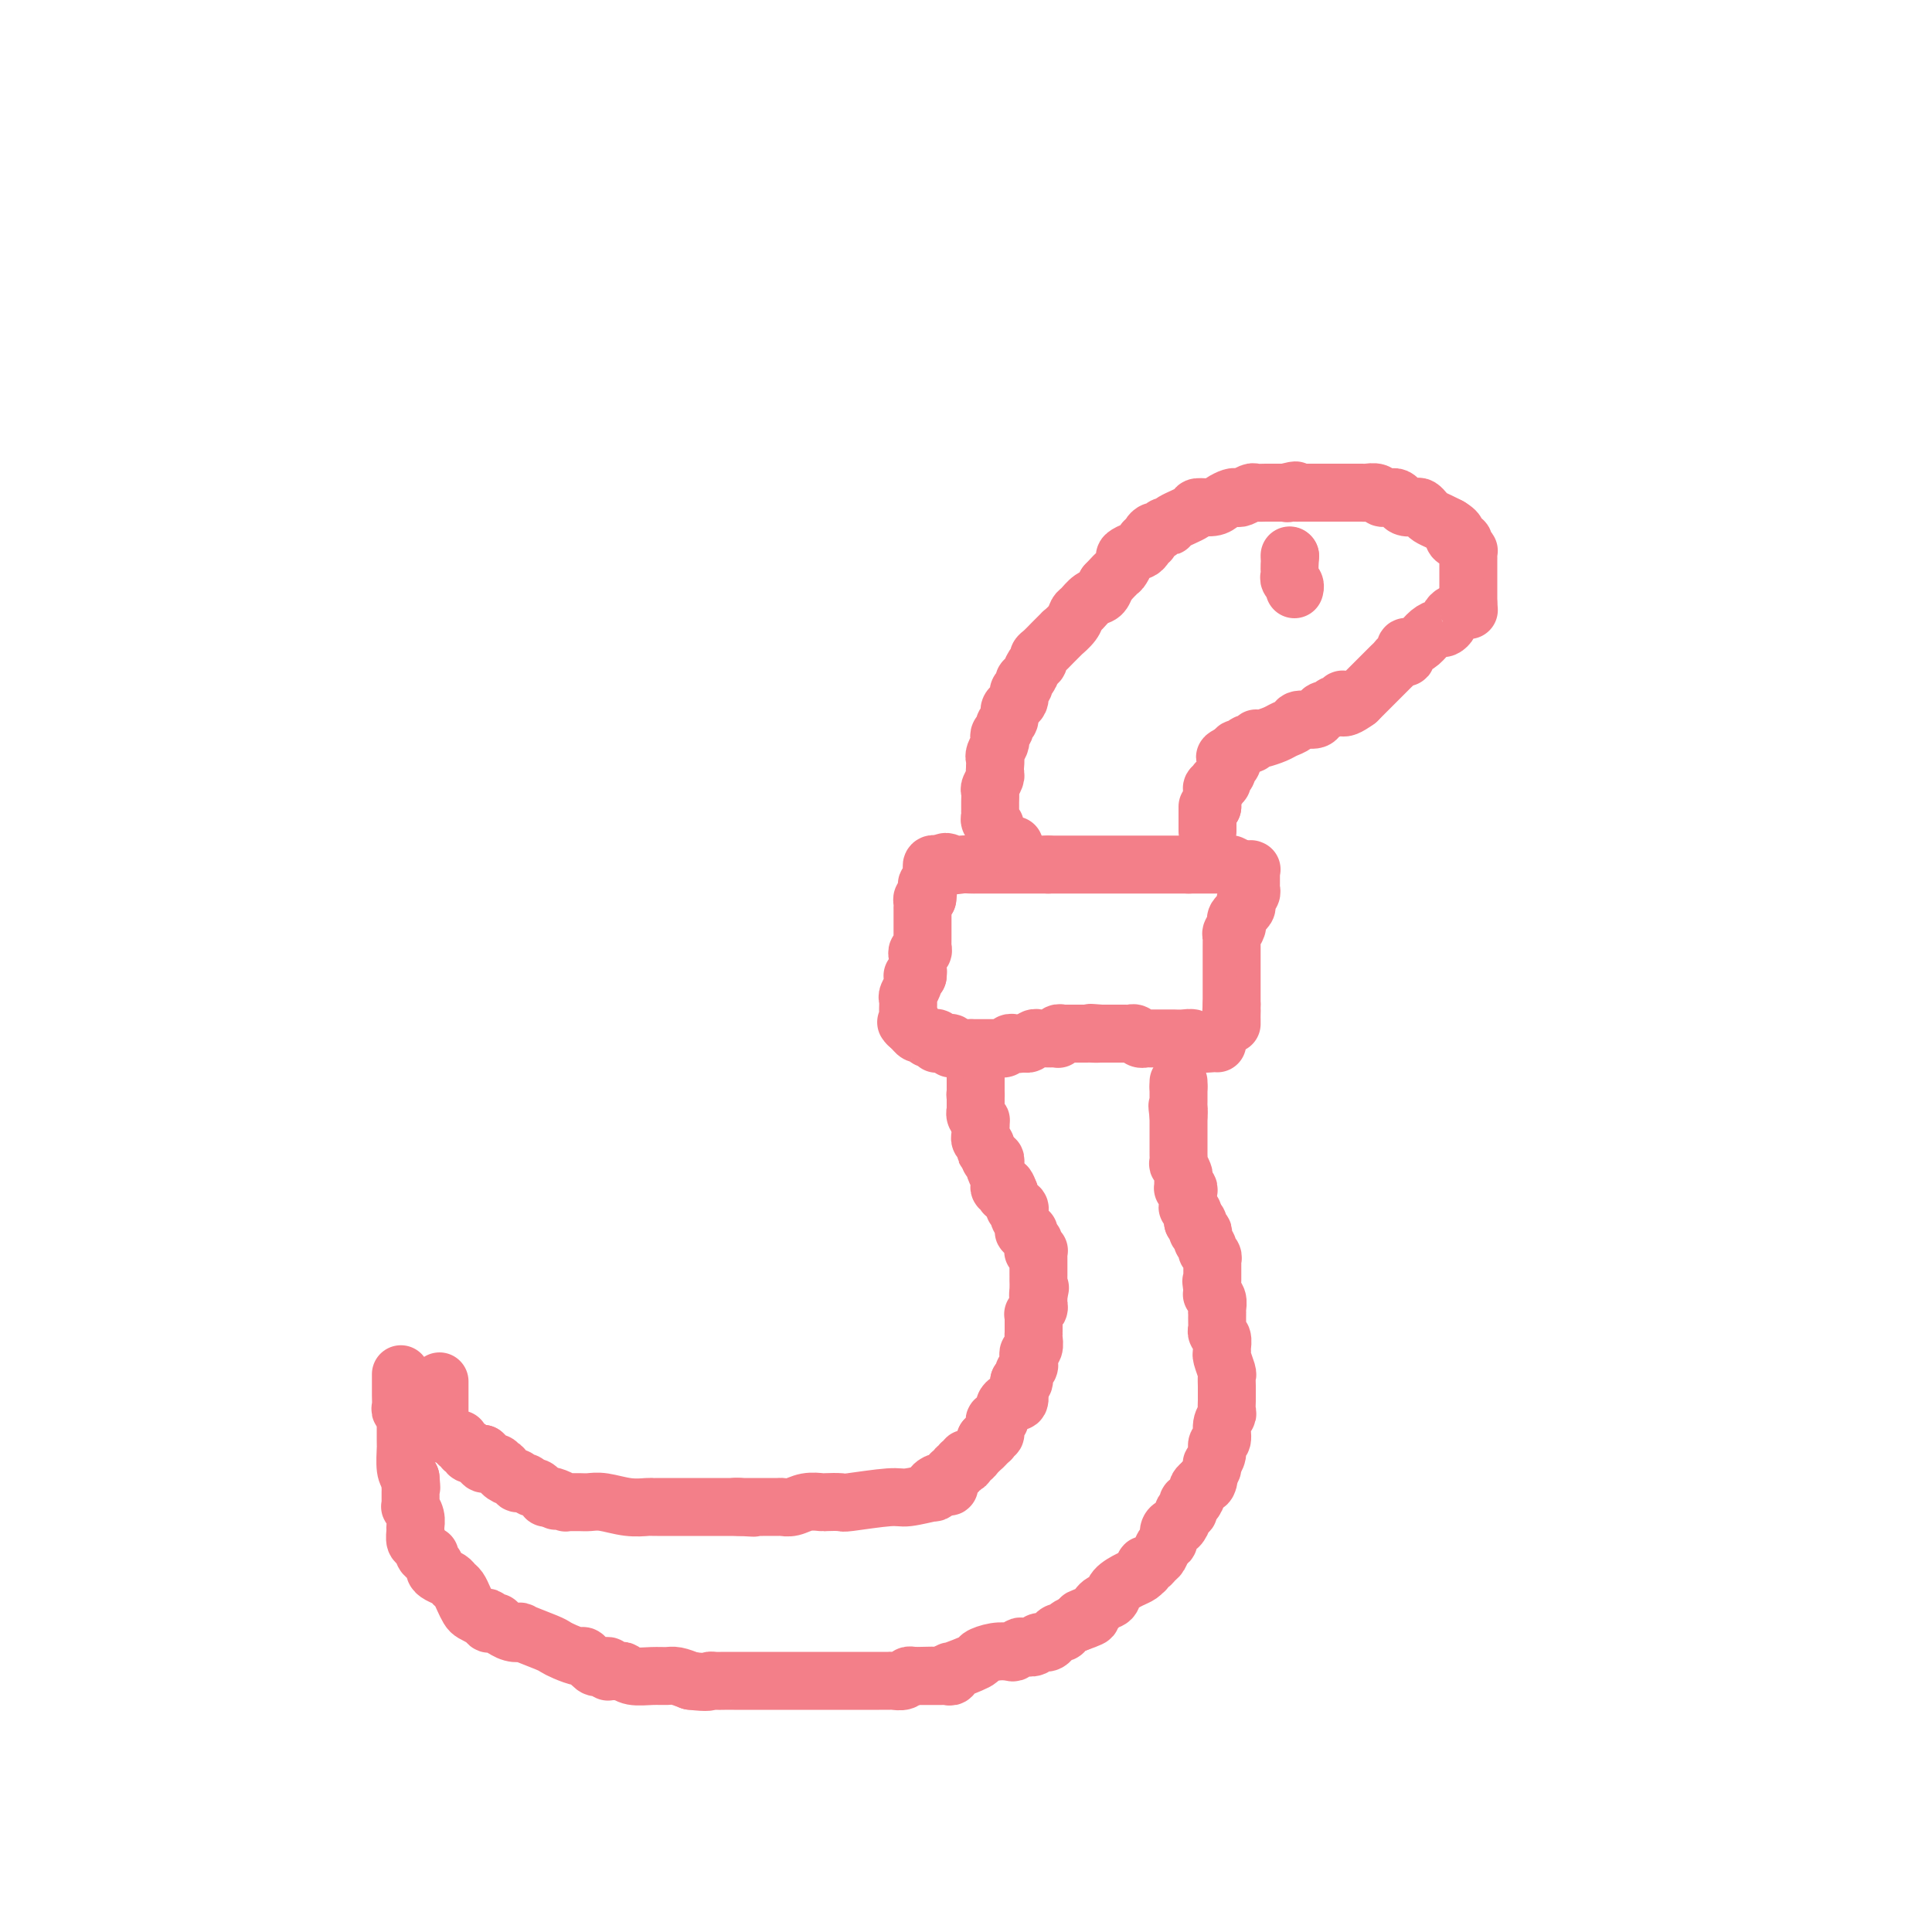 <svg viewBox='0 0 400 400' version='1.1' xmlns='http://www.w3.org/2000/svg' xmlns:xlink='http://www.w3.org/1999/xlink'><g fill='none' stroke='#F37F89' stroke-width='12' stroke-linecap='round' stroke-linejoin='round'><path d='M91,286c0.000,0.447 0.000,0.893 0,1c0.000,0.107 0.000,-0.126 0,0c0.000,0.126 0.000,0.611 0,1c0.000,0.389 0.000,0.681 0,1c0.000,0.319 -0.000,0.663 0,1c0.000,0.337 0.000,0.665 0,1c0.000,0.335 0.000,0.677 0,1c0.000,0.323 0.000,0.625 0,1c0.000,0.375 0.000,0.821 0,1c0.000,0.179 0.000,0.089 0,0'/><path d='M91,294c0.001,1.174 0.004,0.108 0,0c-0.004,-0.108 -0.016,0.742 0,1c0.016,0.258 0.059,-0.076 0,0c-0.059,0.076 -0.218,0.560 0,1c0.218,0.440 0.815,0.835 1,1c0.185,0.165 -0.043,0.101 0,0c0.043,-0.101 0.355,-0.238 1,0c0.645,0.238 1.622,0.852 2,1c0.378,0.148 0.158,-0.170 0,0c-0.158,0.170 -0.252,0.829 0,1c0.252,0.171 0.851,-0.147 1,0c0.149,0.147 -0.153,0.757 0,1c0.153,0.243 0.762,0.118 1,0c0.238,-0.118 0.105,-0.228 0,0c-0.105,0.228 -0.183,0.793 0,1c0.183,0.207 0.626,0.056 1,0c0.374,-0.056 0.678,-0.016 1,0c0.322,0.016 0.661,0.008 1,0'/><path d='M100,301c1.408,1.249 0.429,0.870 0,1c-0.429,0.130 -0.308,0.767 0,1c0.308,0.233 0.805,0.061 1,0c0.195,-0.061 0.090,-0.013 0,0c-0.090,0.013 -0.164,-0.010 0,0c0.164,0.010 0.566,0.055 1,0c0.434,-0.055 0.899,-0.208 1,0c0.101,0.208 -0.163,0.778 0,1c0.163,0.222 0.751,0.097 1,0c0.249,-0.097 0.157,-0.166 0,0c-0.157,0.166 -0.379,0.567 0,1c0.379,0.433 1.358,0.900 2,1c0.642,0.100 0.946,-0.165 1,0c0.054,0.165 -0.140,0.761 0,1c0.140,0.239 0.616,0.121 1,0c0.384,-0.121 0.676,-0.244 1,0c0.324,0.244 0.679,0.854 1,1c0.321,0.146 0.607,-0.171 1,0c0.393,0.171 0.893,0.830 1,1c0.107,0.170 -0.177,-0.150 0,0c0.177,0.150 0.817,0.771 1,1c0.183,0.229 -0.091,0.065 0,0c0.091,-0.065 0.545,-0.033 1,0'/><path d='M114,310c2.138,1.409 0.484,0.430 0,0c-0.484,-0.430 0.202,-0.311 1,0c0.798,0.311 1.708,0.816 2,1c0.292,0.184 -0.034,0.048 0,0c0.034,-0.048 0.427,-0.009 1,0c0.573,0.009 1.327,-0.012 2,0c0.673,0.012 1.265,0.056 2,0c0.735,-0.056 1.611,-0.211 3,0c1.389,0.211 3.290,0.789 5,1c1.710,0.211 3.231,0.057 4,0c0.769,-0.057 0.788,-0.015 1,0c0.212,0.015 0.616,0.004 1,0c0.384,-0.004 0.747,-0.001 1,0c0.253,0.001 0.398,0.000 1,0c0.602,-0.000 1.663,-0.000 2,0c0.337,0.000 -0.049,0.000 0,0c0.049,-0.000 0.534,-0.000 1,0c0.466,0.000 0.913,0.000 1,0c0.087,-0.000 -0.185,-0.000 0,0c0.185,0.000 0.827,0.000 1,0c0.173,-0.000 -0.122,-0.000 0,0c0.122,0.000 0.663,0.000 1,0c0.337,-0.000 0.471,-0.000 1,0c0.529,0.000 1.455,0.000 2,0c0.545,-0.000 0.710,-0.000 1,0c0.290,0.000 0.707,0.000 1,0c0.293,-0.000 0.464,-0.000 1,0c0.536,0.000 1.439,0.000 2,0c0.561,-0.000 0.781,-0.000 1,0'/><path d='M153,312c6.001,0.309 1.504,0.083 0,0c-1.504,-0.083 -0.014,-0.022 1,0c1.014,0.022 1.552,0.006 2,0c0.448,-0.006 0.805,-0.001 1,0c0.195,0.001 0.229,-0.004 1,0c0.771,0.004 2.281,0.015 3,0c0.719,-0.015 0.649,-0.057 1,0c0.351,0.057 1.125,0.211 2,0c0.875,-0.211 1.853,-0.787 3,-1c1.147,-0.213 2.464,-0.061 3,0c0.536,0.061 0.290,0.032 1,0c0.710,-0.032 2.377,-0.065 3,0c0.623,0.065 0.202,0.229 2,0c1.798,-0.229 5.816,-0.850 8,-1c2.184,-0.150 2.533,0.170 4,0c1.467,-0.170 4.053,-0.830 5,-1c0.947,-0.170 0.254,0.150 0,0c-0.254,-0.150 -0.068,-0.771 0,-1c0.068,-0.229 0.020,-0.065 0,0c-0.020,0.065 -0.010,0.033 0,0'/><path d='M193,308c6.428,-0.559 2.496,0.042 1,0c-1.496,-0.042 -0.558,-0.728 0,-1c0.558,-0.272 0.737,-0.129 1,0c0.263,0.129 0.610,0.246 1,0c0.390,-0.246 0.821,-0.855 1,-1c0.179,-0.145 0.104,0.172 0,0c-0.104,-0.172 -0.239,-0.834 0,-1c0.239,-0.166 0.852,0.166 1,0c0.148,-0.166 -0.171,-0.828 0,-1c0.171,-0.172 0.830,0.146 1,0c0.170,-0.146 -0.148,-0.756 0,-1c0.148,-0.244 0.762,-0.122 1,0c0.238,0.122 0.102,0.244 0,0c-0.102,-0.244 -0.168,-0.853 0,-1c0.168,-0.147 0.571,0.168 1,0c0.429,-0.168 0.886,-0.818 1,-1c0.114,-0.182 -0.114,0.106 0,0c0.114,-0.106 0.569,-0.605 1,-1c0.431,-0.395 0.837,-0.684 1,-1c0.163,-0.316 0.081,-0.658 0,-1'/><path d='M204,298c1.929,-1.542 1.253,-0.398 1,0c-0.253,0.398 -0.082,0.051 0,0c0.082,-0.051 0.075,0.194 0,0c-0.075,-0.194 -0.217,-0.826 0,-1c0.217,-0.174 0.794,0.112 1,0c0.206,-0.112 0.040,-0.621 0,-1c-0.040,-0.379 0.046,-0.626 0,-1c-0.046,-0.374 -0.223,-0.873 0,-1c0.223,-0.127 0.847,0.120 1,0c0.153,-0.120 -0.166,-0.607 0,-1c0.166,-0.393 0.815,-0.694 1,-1c0.185,-0.306 -0.095,-0.618 0,-1c0.095,-0.382 0.565,-0.832 1,-1c0.435,-0.168 0.834,-0.052 1,0c0.166,0.052 0.097,0.039 0,0c-0.097,-0.039 -0.222,-0.105 0,0c0.222,0.105 0.792,0.382 1,0c0.208,-0.382 0.056,-1.422 0,-2c-0.056,-0.578 -0.015,-0.694 0,-1c0.015,-0.306 0.004,-0.802 0,-1c-0.004,-0.198 -0.002,-0.099 0,0'/><path d='M211,286c1.311,-1.792 1.087,-0.273 1,0c-0.087,0.273 -0.037,-0.701 0,-1c0.037,-0.299 0.062,0.078 0,0c-0.062,-0.078 -0.213,-0.612 0,-1c0.213,-0.388 0.788,-0.629 1,-1c0.212,-0.371 0.061,-0.872 0,-1c-0.061,-0.128 -0.030,0.117 0,0c0.030,-0.117 0.061,-0.596 0,-1c-0.061,-0.404 -0.212,-0.734 0,-1c0.212,-0.266 0.789,-0.468 1,-1c0.211,-0.532 0.057,-1.396 0,-2c-0.057,-0.604 -0.015,-0.950 0,-1c0.015,-0.050 0.004,0.194 0,0c-0.004,-0.194 -0.001,-0.826 0,-1c0.001,-0.174 0.001,0.111 0,0c-0.001,-0.111 -0.001,-0.617 0,-1c0.001,-0.383 0.004,-0.641 0,-1c-0.004,-0.359 -0.015,-0.817 0,-1c0.015,-0.183 0.057,-0.090 0,0c-0.057,0.090 -0.211,0.179 0,0c0.211,-0.179 0.789,-0.625 1,-1c0.211,-0.375 0.057,-0.678 0,-1c-0.057,-0.322 -0.016,-0.663 0,-1c0.016,-0.337 0.008,-0.668 0,-1'/><path d='M215,268c0.619,-2.752 0.166,-0.631 0,0c-0.166,0.631 -0.044,-0.227 0,-1c0.044,-0.773 0.012,-1.460 0,-2c-0.012,-0.540 -0.003,-0.932 0,-1c0.003,-0.068 0.001,0.189 0,0c-0.001,-0.189 -0.000,-0.824 0,-1c0.000,-0.176 -0.000,0.107 0,0c0.000,-0.107 0.001,-0.603 0,-1c-0.001,-0.397 -0.004,-0.695 0,-1c0.004,-0.305 0.015,-0.617 0,-1c-0.015,-0.383 -0.057,-0.838 0,-1c0.057,-0.162 0.212,-0.032 0,0c-0.212,0.032 -0.793,-0.033 -1,0c-0.207,0.033 -0.040,0.162 0,0c0.040,-0.162 -0.046,-0.617 0,-1c0.046,-0.383 0.223,-0.693 0,-1c-0.223,-0.307 -0.848,-0.611 -1,-1c-0.152,-0.389 0.169,-0.863 0,-1c-0.169,-0.137 -0.829,0.065 -1,0c-0.171,-0.065 0.146,-0.395 0,-1c-0.146,-0.605 -0.756,-1.486 -1,-2c-0.244,-0.514 -0.122,-0.662 0,-1c0.122,-0.338 0.243,-0.865 0,-1c-0.243,-0.135 -0.850,0.121 -1,0c-0.150,-0.121 0.156,-0.620 0,-1c-0.156,-0.380 -0.773,-0.641 -1,-1c-0.227,-0.359 -0.065,-0.817 0,-1c0.065,-0.183 0.032,-0.092 0,0'/><path d='M209,247c-1.150,-3.189 -1.026,-0.661 -1,0c0.026,0.661 -0.045,-0.544 0,-1c0.045,-0.456 0.208,-0.161 0,0c-0.208,0.161 -0.787,0.188 -1,0c-0.213,-0.188 -0.061,-0.593 0,-1c0.061,-0.407 0.030,-0.817 0,-1c-0.030,-0.183 -0.061,-0.140 0,0c0.061,0.140 0.212,0.378 0,0c-0.212,-0.378 -0.788,-1.373 -1,-2c-0.212,-0.627 -0.061,-0.885 0,-1c0.061,-0.115 0.030,-0.087 0,0c-0.030,0.087 -0.061,0.233 0,0c0.061,-0.233 0.212,-0.846 0,-1c-0.212,-0.154 -0.788,0.151 -1,0c-0.212,-0.151 -0.061,-0.757 0,-1c0.061,-0.243 0.030,-0.121 0,0'/><path d='M205,239c-0.845,-1.480 -0.957,-1.180 -1,-1c-0.043,0.180 -0.015,0.241 0,0c0.015,-0.241 0.018,-0.785 0,-1c-0.018,-0.215 -0.057,-0.100 0,0c0.057,0.100 0.212,0.185 0,0c-0.212,-0.185 -0.789,-0.642 -1,-1c-0.211,-0.358 -0.057,-0.618 0,-1c0.057,-0.382 0.015,-0.886 0,-1c-0.015,-0.114 -0.004,0.162 0,0c0.004,-0.162 0.001,-0.760 0,-1c-0.001,-0.240 -0.001,-0.120 0,0'/><path d='M203,233c-0.305,-0.864 -0.068,-0.025 0,0c0.068,0.025 -0.034,-0.763 0,-1c0.034,-0.237 0.205,0.076 0,0c-0.205,-0.076 -0.787,-0.541 -1,-1c-0.213,-0.459 -0.057,-0.911 0,-1c0.057,-0.089 0.015,0.186 0,0c-0.015,-0.186 -0.004,-0.834 0,-1c0.004,-0.166 0.001,0.149 0,0c-0.001,-0.149 -0.000,-0.762 0,-1c0.000,-0.238 0.000,-0.103 0,0c-0.000,0.103 -0.000,0.172 0,0c0.000,-0.172 0.000,-0.586 0,-1'/><path d='M202,227c-0.155,-0.864 -0.041,-0.025 0,0c0.041,0.025 0.011,-0.763 0,-1c-0.011,-0.237 -0.003,0.076 0,0c0.003,-0.076 0.001,-0.543 0,-1c-0.001,-0.457 -0.000,-0.906 0,-1c0.000,-0.094 0.000,0.167 0,0c-0.000,-0.167 -0.000,-0.762 0,-1c0.000,-0.238 0.000,-0.119 0,0'/><path d='M252,216c0.027,0.008 0.054,0.016 0,0c-0.054,-0.016 -0.189,-0.057 -1,0c-0.811,0.057 -2.297,0.211 -3,0c-0.703,-0.211 -0.622,-0.789 -1,-1c-0.378,-0.211 -1.214,-0.057 -2,0c-0.786,0.057 -1.520,0.015 -2,0c-0.480,-0.015 -0.706,-0.004 -1,0c-0.294,0.004 -0.657,0.001 -1,0c-0.343,-0.001 -0.665,-0.001 -1,0c-0.335,0.001 -0.681,0.001 -1,0c-0.319,-0.001 -0.610,-0.004 -1,0c-0.390,0.004 -0.878,0.015 -1,0c-0.122,-0.015 0.123,-0.057 0,0c-0.123,0.057 -0.614,0.211 -1,0c-0.386,-0.211 -0.667,-0.789 -1,-1c-0.333,-0.211 -0.719,-0.057 -1,0c-0.281,0.057 -0.457,0.015 -1,0c-0.543,-0.015 -1.452,-0.004 -2,0c-0.548,0.004 -0.734,0.001 -1,0c-0.266,-0.001 -0.610,-0.000 -1,0c-0.390,0.000 -0.826,0.000 -1,0c-0.174,-0.000 -0.087,-0.000 0,0'/><path d='M228,214c-3.890,-0.309 -1.616,-0.083 -1,0c0.616,0.083 -0.426,0.022 -1,0c-0.574,-0.022 -0.679,-0.006 -1,0c-0.321,0.006 -0.859,0.002 -1,0c-0.141,-0.002 0.116,-0.000 0,0c-0.116,0.000 -0.606,0.000 -1,0c-0.394,-0.000 -0.693,0.000 -1,0c-0.307,-0.000 -0.622,-0.001 -1,0c-0.378,0.001 -0.820,0.004 -1,0c-0.180,-0.004 -0.100,-0.015 0,0c0.100,0.015 0.220,0.057 0,0c-0.220,-0.057 -0.779,-0.211 -1,0c-0.221,0.211 -0.106,0.789 0,1c0.106,0.211 0.201,0.057 0,0c-0.201,-0.057 -0.698,-0.016 -1,0c-0.302,0.016 -0.409,0.008 -1,0c-0.591,-0.008 -1.665,-0.016 -2,0c-0.335,0.016 0.068,0.057 0,0c-0.068,-0.057 -0.606,-0.211 -1,0c-0.394,0.211 -0.645,0.788 -1,1c-0.355,0.212 -0.816,0.061 -1,0c-0.184,-0.061 -0.092,-0.030 0,0'/><path d='M212,216c-2.415,0.309 -0.454,0.083 0,0c0.454,-0.083 -0.599,-0.023 -1,0c-0.401,0.023 -0.149,0.010 0,0c0.149,-0.010 0.195,-0.017 0,0c-0.195,0.017 -0.630,0.057 -1,0c-0.370,-0.057 -0.674,-0.211 -1,0c-0.326,0.211 -0.675,0.789 -1,1c-0.325,0.211 -0.626,0.057 -1,0c-0.374,-0.057 -0.821,-0.015 -1,0c-0.179,0.015 -0.089,0.004 0,0c0.089,-0.004 0.178,-0.001 0,0c-0.178,0.001 -0.622,0.000 -1,0c-0.378,-0.000 -0.689,-0.000 -1,0c-0.311,0.000 -0.623,0.000 -1,0c-0.377,-0.000 -0.819,-0.000 -1,0c-0.181,0.000 -0.100,0.000 0,0c0.100,-0.000 0.219,-0.000 0,0c-0.219,0.000 -0.777,0.000 -1,0c-0.223,-0.000 -0.112,-0.000 0,0'/><path d='M201,217c-1.885,0.155 -1.097,0.041 -1,0c0.097,-0.041 -0.496,-0.010 -1,0c-0.504,0.010 -0.919,-0.001 -1,0c-0.081,0.001 0.171,0.014 0,0c-0.171,-0.014 -0.767,-0.056 -1,0c-0.233,0.056 -0.105,0.211 0,0c0.105,-0.211 0.186,-0.788 0,-1c-0.186,-0.212 -0.637,-0.061 -1,0c-0.363,0.061 -0.636,0.030 -1,0c-0.364,-0.030 -0.818,-0.060 -1,0c-0.182,0.060 -0.090,0.208 0,0c0.090,-0.208 0.179,-0.773 0,-1c-0.179,-0.227 -0.626,-0.117 -1,0c-0.374,0.117 -0.675,0.242 -1,0c-0.325,-0.242 -0.676,-0.852 -1,-1c-0.324,-0.148 -0.623,0.167 -1,0c-0.377,-0.167 -0.832,-0.814 -1,-1c-0.168,-0.186 -0.048,0.090 0,0c0.048,-0.090 0.024,-0.545 0,-1'/><path d='M189,212c-2.083,-0.769 -1.290,-0.191 -1,0c0.290,0.191 0.078,-0.005 0,0c-0.078,0.005 -0.021,0.210 0,0c0.021,-0.210 0.006,-0.834 0,-1c-0.006,-0.166 -0.003,0.125 0,0c0.003,-0.125 0.004,-0.667 0,-1c-0.004,-0.333 -0.015,-0.456 0,-1c0.015,-0.544 0.057,-1.509 0,-2c-0.057,-0.491 -0.211,-0.510 0,-1c0.211,-0.490 0.788,-1.452 1,-2c0.212,-0.548 0.060,-0.683 0,-1c-0.060,-0.317 -0.026,-0.817 0,-1c0.026,-0.183 0.046,-0.049 0,0c-0.046,0.049 -0.156,0.014 0,0c0.156,-0.014 0.578,-0.007 1,0'/><path d='M190,202c0.156,-1.664 0.046,-0.823 0,-1c-0.046,-0.177 -0.026,-1.371 0,-2c0.026,-0.629 0.060,-0.693 0,-1c-0.060,-0.307 -0.212,-0.855 0,-1c0.212,-0.145 0.789,0.115 1,0c0.211,-0.115 0.057,-0.605 0,-1c-0.057,-0.395 -0.015,-0.693 0,-1c0.015,-0.307 0.004,-0.621 0,-1c-0.004,-0.379 -0.001,-0.823 0,-1c0.001,-0.177 0.000,-0.089 0,0c-0.000,0.089 -0.000,0.178 0,0c0.000,-0.178 0.000,-0.622 0,-1c-0.000,-0.378 -0.000,-0.689 0,-1c0.000,-0.311 0.000,-0.623 0,-1c-0.000,-0.377 -0.000,-0.818 0,-1c0.000,-0.182 0.000,-0.104 0,0c-0.000,0.104 -0.001,0.234 0,0c0.001,-0.234 0.003,-0.834 0,-1c-0.003,-0.166 -0.011,0.100 0,0c0.011,-0.100 0.041,-0.565 0,-1c-0.041,-0.435 -0.155,-0.838 0,-1c0.155,-0.162 0.577,-0.081 1,0'/><path d='M192,186c0.309,-2.642 0.083,-1.248 0,-1c-0.083,0.248 -0.023,-0.650 0,-1c0.023,-0.350 0.010,-0.153 0,0c-0.010,0.153 -0.017,0.261 0,0c0.017,-0.261 0.057,-0.892 0,-1c-0.057,-0.108 -0.213,0.307 0,0c0.213,-0.307 0.793,-1.336 1,-2c0.207,-0.664 0.041,-0.962 0,-1c-0.041,-0.038 0.044,0.186 0,0c-0.044,-0.186 -0.218,-0.782 0,-1c0.218,-0.218 0.828,-0.059 1,0c0.172,0.059 -0.094,0.017 0,0c0.094,-0.017 0.547,-0.008 1,0'/><path d='M195,179c0.825,-1.083 1.388,-0.290 2,0c0.612,0.290 1.273,0.078 2,0c0.727,-0.078 1.518,-0.021 2,0c0.482,0.021 0.654,0.006 1,0c0.346,-0.006 0.867,-0.001 1,0c0.133,0.001 -0.123,0.000 0,0c0.123,-0.000 0.624,-0.000 1,0c0.376,0.000 0.625,0.000 1,0c0.375,-0.000 0.875,-0.000 1,0c0.125,0.000 -0.125,0.000 0,0c0.125,-0.000 0.625,-0.000 1,0c0.375,0.000 0.626,0.000 1,0c0.374,-0.000 0.870,-0.000 1,0c0.130,0.000 -0.105,0.000 0,0c0.105,-0.000 0.549,-0.000 1,0c0.451,0.000 0.909,0.000 1,0c0.091,-0.000 -0.183,-0.000 0,0c0.183,0.000 0.824,0.000 1,0c0.176,-0.000 -0.112,-0.000 0,0c0.112,0.000 0.624,0.000 1,0c0.376,-0.000 0.616,-0.000 1,0c0.384,0.000 0.911,0.000 1,0c0.089,-0.000 -0.260,-0.000 0,0c0.260,0.000 1.130,0.000 2,0'/><path d='M217,179c3.586,0.000 1.552,0.000 1,0c-0.552,0.000 0.377,-0.000 1,0c0.623,0.000 0.940,0.000 1,0c0.060,0.000 -0.138,0.000 0,0c0.138,0.000 0.611,0.000 1,0c0.389,0.000 0.695,0.000 1,0c0.305,0.000 0.610,0.000 1,0c0.390,0.000 0.865,0.000 1,0c0.135,0.000 -0.069,0.000 0,0c0.069,0.000 0.411,0.000 1,0c0.589,0.000 1.425,0.000 2,0c0.575,0.000 0.889,0.000 1,0c0.111,0.000 0.019,0.000 0,0c-0.019,0.000 0.036,-0.000 1,0c0.964,0.000 2.836,-0.000 4,0c1.164,0.000 1.621,-0.000 2,0c0.379,0.000 0.679,-0.000 1,0c0.321,0.000 0.664,-0.000 1,0c0.336,0.000 0.667,-0.000 1,0c0.333,0.000 0.669,-0.000 1,0c0.331,0.000 0.656,-0.000 1,0c0.344,0.000 0.705,-0.000 1,0c0.295,0.000 0.522,-0.000 1,0c0.478,0.000 1.206,-0.000 2,0c0.794,0.000 1.656,-0.000 2,0c0.344,0.000 0.172,0.000 0,0'/><path d='M246,179c4.769,0.000 2.192,0.000 2,0c-0.192,-0.000 2.000,-0.000 3,0c1.000,0.000 0.807,0.000 1,0c0.193,-0.000 0.773,-0.000 1,0c0.227,0.000 0.100,0.000 0,0c-0.100,-0.000 -0.172,-0.001 0,0c0.172,0.001 0.587,0.003 1,0c0.413,-0.003 0.822,-0.011 1,0c0.178,0.011 0.125,0.041 0,0c-0.125,-0.041 -0.321,-0.155 0,0c0.321,0.155 1.161,0.577 2,1'/><path d='M257,180c1.868,0.155 1.036,0.044 1,0c-0.036,-0.044 0.722,-0.019 1,0c0.278,0.019 0.074,0.032 0,0c-0.074,-0.032 -0.019,-0.111 0,0c0.019,0.111 0.001,0.411 0,1c-0.001,0.589 0.013,1.467 0,2c-0.013,0.533 -0.055,0.720 0,1c0.055,0.280 0.207,0.653 0,1c-0.207,0.347 -0.772,0.666 -1,1c-0.228,0.334 -0.117,0.681 0,1c0.117,0.319 0.241,0.610 0,1c-0.241,0.390 -0.848,0.878 -1,1c-0.152,0.122 0.151,-0.121 0,0c-0.151,0.121 -0.758,0.606 -1,1c-0.242,0.394 -0.121,0.697 0,1'/><path d='M256,191c-0.171,1.941 -0.098,1.294 0,1c0.098,-0.294 0.223,-0.234 0,0c-0.223,0.234 -0.792,0.641 -1,1c-0.208,0.359 -0.056,0.671 0,1c0.056,0.329 0.015,0.676 0,1c-0.015,0.324 -0.004,0.626 0,1c0.004,0.374 0.001,0.821 0,1c-0.001,0.179 -0.000,0.089 0,0c0.000,-0.089 0.000,-0.179 0,0c-0.000,0.179 -0.000,0.626 0,1c0.000,0.374 0.000,0.674 0,1c-0.000,0.326 -0.000,0.679 0,1c0.000,0.321 0.000,0.611 0,1c-0.000,0.389 -0.000,0.878 0,1c0.000,0.122 0.000,-0.121 0,0c-0.000,0.121 -0.000,0.607 0,1c0.000,0.393 0.000,0.693 0,1c-0.000,0.307 -0.000,0.621 0,1c0.000,0.379 0.000,0.823 0,1c-0.000,0.177 -0.000,0.089 0,0c0.000,-0.089 0.000,-0.178 0,0c-0.000,0.178 -0.000,0.622 0,1c0.000,0.378 0.000,0.689 0,1'/><path d='M255,208c-0.155,2.813 -0.041,1.346 0,1c0.041,-0.346 0.011,0.429 0,1c-0.011,0.571 -0.003,0.936 0,1c0.003,0.064 0.001,-0.175 0,0c-0.001,0.175 -0.000,0.764 0,1c0.000,0.236 0.000,0.118 0,0'/><path d='M210,175c-0.447,-0.027 -0.894,-0.053 -1,0c-0.106,0.053 0.130,0.187 0,0c-0.130,-0.187 -0.627,-0.694 -1,-1c-0.373,-0.306 -0.622,-0.410 -1,-1c-0.378,-0.590 -0.886,-1.665 -1,-2c-0.114,-0.335 0.166,0.069 0,0c-0.166,-0.069 -0.776,-0.610 -1,-1c-0.224,-0.390 -0.060,-0.628 0,-1c0.060,-0.372 0.016,-0.877 0,-1c-0.016,-0.123 -0.005,0.137 0,0c0.005,-0.137 0.005,-0.670 0,-1c-0.005,-0.330 -0.015,-0.455 0,-1c0.015,-0.545 0.057,-1.508 0,-2c-0.057,-0.492 -0.211,-0.513 0,-1c0.211,-0.487 0.788,-1.439 1,-2c0.212,-0.561 0.061,-0.732 0,-1c-0.061,-0.268 -0.030,-0.634 0,-1'/><path d='M206,159c0.171,-2.123 0.097,-1.931 0,-2c-0.097,-0.069 -0.218,-0.400 0,-1c0.218,-0.600 0.775,-1.471 1,-2c0.225,-0.529 0.117,-0.718 0,-1c-0.117,-0.282 -0.242,-0.657 0,-1c0.242,-0.343 0.852,-0.655 1,-1c0.148,-0.345 -0.167,-0.722 0,-1c0.167,-0.278 0.816,-0.456 1,-1c0.184,-0.544 -0.095,-1.455 0,-2c0.095,-0.545 0.565,-0.723 1,-1c0.435,-0.277 0.834,-0.652 1,-1c0.166,-0.348 0.100,-0.670 0,-1c-0.100,-0.330 -0.234,-0.670 0,-1c0.234,-0.330 0.837,-0.652 1,-1c0.163,-0.348 -0.115,-0.723 0,-1c0.115,-0.277 0.622,-0.455 1,-1c0.378,-0.545 0.629,-1.458 1,-2c0.371,-0.542 0.864,-0.713 1,-1c0.136,-0.287 -0.085,-0.688 0,-1c0.085,-0.312 0.474,-0.534 1,-1c0.526,-0.466 1.188,-1.176 2,-2c0.812,-0.824 1.775,-1.764 2,-2c0.225,-0.236 -0.288,0.231 0,0c0.288,-0.231 1.376,-1.160 2,-2c0.624,-0.840 0.783,-1.590 1,-2c0.217,-0.410 0.491,-0.481 1,-1c0.509,-0.519 1.252,-1.486 2,-2c0.748,-0.514 1.499,-0.575 2,-1c0.501,-0.425 0.750,-1.212 1,-2'/><path d='M229,121c2.931,-3.200 2.760,-2.699 3,-3c0.240,-0.301 0.891,-1.404 1,-2c0.109,-0.596 -0.326,-0.686 0,-1c0.326,-0.314 1.412,-0.854 2,-1c0.588,-0.146 0.679,0.102 1,0c0.321,-0.102 0.874,-0.553 1,-1c0.126,-0.447 -0.173,-0.889 0,-1c0.173,-0.111 0.820,0.110 1,0c0.180,-0.110 -0.106,-0.551 0,-1c0.106,-0.449 0.602,-0.907 1,-1c0.398,-0.093 0.696,0.179 1,0c0.304,-0.179 0.615,-0.808 1,-1c0.385,-0.192 0.845,0.055 1,0c0.155,-0.055 0.005,-0.410 1,-1c0.995,-0.590 3.135,-1.416 4,-2c0.865,-0.584 0.456,-0.927 1,-1c0.544,-0.073 2.043,0.125 3,0c0.957,-0.125 1.374,-0.573 2,-1c0.626,-0.427 1.462,-0.832 2,-1c0.538,-0.168 0.776,-0.097 1,0c0.224,0.097 0.432,0.222 1,0c0.568,-0.222 1.496,-0.792 2,-1c0.504,-0.208 0.583,-0.056 1,0c0.417,0.056 1.173,0.015 2,0c0.827,-0.015 1.727,-0.004 2,0c0.273,0.004 -0.080,0.001 0,0c0.080,-0.001 0.594,-0.000 1,0c0.406,0.000 0.703,0.000 1,0'/><path d='M266,102c3.797,-0.928 1.790,-0.249 1,0c-0.790,0.249 -0.363,0.067 0,0c0.363,-0.067 0.663,-0.018 1,0c0.337,0.018 0.710,0.005 1,0c0.290,-0.005 0.496,-0.001 1,0c0.504,0.001 1.305,0.000 2,0c0.695,-0.000 1.284,-0.000 2,0c0.716,0.000 1.558,-0.000 2,0c0.442,0.000 0.485,0.000 1,0c0.515,-0.000 1.504,-0.001 2,0c0.496,0.001 0.500,0.004 1,0c0.500,-0.004 1.496,-0.015 2,0c0.504,0.015 0.516,0.057 1,0c0.484,-0.057 1.439,-0.212 2,0c0.561,0.212 0.728,0.792 1,1c0.272,0.208 0.649,0.045 1,0c0.351,-0.045 0.675,0.027 1,0c0.325,-0.027 0.650,-0.151 1,0c0.350,0.151 0.724,0.579 1,1c0.276,0.421 0.455,0.834 1,1c0.545,0.166 1.458,0.086 2,0c0.542,-0.086 0.713,-0.177 1,0c0.287,0.177 0.690,0.622 1,1c0.310,0.378 0.528,0.690 1,1c0.472,0.310 1.199,0.619 2,1c0.801,0.381 1.677,0.833 2,1c0.323,0.167 0.092,0.048 0,0c-0.092,-0.048 -0.046,-0.024 0,0'/><path d='M300,109c2.504,1.472 1.263,1.652 1,2c-0.263,0.348 0.451,0.863 1,1c0.549,0.137 0.932,-0.104 1,0c0.068,0.104 -0.178,0.553 0,1c0.178,0.447 0.780,0.893 1,1c0.220,0.107 0.059,-0.125 0,0c-0.059,0.125 -0.016,0.608 0,1c0.016,0.392 0.004,0.693 0,1c-0.004,0.307 -0.001,0.621 0,1c0.001,0.379 0.000,0.823 0,1c-0.000,0.177 -0.000,0.089 0,0c0.000,-0.089 0.000,-0.177 0,0c-0.000,0.177 -0.000,0.621 0,1c0.000,0.379 0.000,0.694 0,1c-0.000,0.306 -0.000,0.603 0,1c0.000,0.397 0.000,0.895 0,1c-0.000,0.105 -0.000,-0.183 0,0c0.000,0.183 0.000,0.836 0,1c-0.000,0.164 -0.000,-0.162 0,0c0.000,0.162 0.000,0.813 0,1c-0.000,0.187 -0.000,-0.089 0,0c0.000,0.089 0.000,0.545 0,1'/><path d='M304,125c0.064,1.924 0.225,1.233 0,1c-0.225,-0.233 -0.835,-0.007 -1,0c-0.165,0.007 0.114,-0.206 0,0c-0.114,0.206 -0.622,0.830 -1,1c-0.378,0.170 -0.625,-0.113 -1,0c-0.375,0.113 -0.877,0.621 -1,1c-0.123,0.379 0.133,0.630 0,1c-0.133,0.370 -0.655,0.860 -1,1c-0.345,0.140 -0.513,-0.069 -1,0c-0.487,0.069 -1.293,0.415 -2,1c-0.707,0.585 -1.314,1.410 -2,2c-0.686,0.590 -1.452,0.946 -2,1c-0.548,0.054 -0.878,-0.196 -1,0c-0.122,0.196 -0.036,0.836 0,1c0.036,0.164 0.021,-0.149 0,0c-0.021,0.149 -0.047,0.761 0,1c0.047,0.239 0.168,0.105 0,0c-0.168,-0.105 -0.623,-0.182 -1,0c-0.377,0.182 -0.675,0.622 -1,1c-0.325,0.378 -0.679,0.693 -1,1c-0.321,0.307 -0.611,0.607 -1,1c-0.389,0.393 -0.878,0.879 -1,1c-0.122,0.121 0.122,-0.122 0,0c-0.122,0.122 -0.610,0.610 -1,1c-0.390,0.390 -0.682,0.682 -1,1c-0.318,0.318 -0.663,0.663 -1,1c-0.337,0.337 -0.668,0.668 -1,1c-0.332,0.332 -0.666,0.666 -1,1'/><path d='M281,145c-4.173,3.035 -3.107,0.621 -3,0c0.107,-0.621 -0.745,0.551 -1,1c-0.255,0.449 0.086,0.176 0,0c-0.086,-0.176 -0.598,-0.253 -1,0c-0.402,0.253 -0.693,0.838 -1,1c-0.307,0.162 -0.631,-0.097 -1,0c-0.369,0.097 -0.785,0.551 -1,1c-0.215,0.449 -0.230,0.894 -1,1c-0.770,0.106 -2.293,-0.125 -3,0c-0.707,0.125 -0.596,0.608 -1,1c-0.404,0.392 -1.323,0.692 -2,1c-0.677,0.308 -1.113,0.622 -2,1c-0.887,0.378 -2.224,0.819 -3,1c-0.776,0.181 -0.992,0.101 -1,0c-0.008,-0.101 0.191,-0.224 0,0c-0.191,0.224 -0.772,0.796 -1,1c-0.228,0.204 -0.103,0.040 0,0c0.103,-0.040 0.185,0.045 0,0c-0.185,-0.045 -0.637,-0.218 -1,0c-0.363,0.218 -0.636,0.828 -1,1c-0.364,0.172 -0.818,-0.094 -1,0c-0.182,0.094 -0.091,0.547 0,1'/><path d='M256,156c-4.094,1.657 -1.828,0.300 -1,0c0.828,-0.300 0.218,0.459 0,1c-0.218,0.541 -0.043,0.866 0,1c0.043,0.134 -0.045,0.077 0,0c0.045,-0.077 0.223,-0.175 0,0c-0.223,0.175 -0.848,0.621 -1,1c-0.152,0.379 0.170,0.690 0,1c-0.170,0.310 -0.830,0.618 -1,1c-0.170,0.382 0.150,0.838 0,1c-0.150,0.162 -0.771,0.029 -1,0c-0.229,-0.029 -0.065,0.044 0,0c0.065,-0.044 0.032,-0.205 0,0c-0.032,0.205 -0.061,0.777 0,1c0.061,0.223 0.212,0.098 0,0c-0.212,-0.098 -0.789,-0.167 -1,0c-0.211,0.167 -0.057,0.570 0,1c0.057,0.430 0.015,0.886 0,1c-0.015,0.114 -0.004,-0.114 0,0c0.004,0.114 0.001,0.569 0,1c-0.001,0.431 -0.000,0.837 0,1c0.000,0.163 0.000,0.081 0,0'/><path d='M251,167c-1.000,1.637 -1.000,0.231 -1,0c0.000,-0.231 0.000,0.713 0,1c-0.000,0.287 -0.000,-0.082 0,0c0.000,0.082 0.000,0.614 0,1c0.000,0.386 0.000,0.625 0,1c0.000,0.375 0.000,0.885 0,1c0.000,0.115 0.000,-0.165 0,0c0.000,0.165 0.000,0.775 0,1c0.000,0.225 0.000,0.064 0,0c0.000,-0.064 0.000,-0.032 0,0'/><path d='M83,285c-0.001,-0.428 -0.001,-0.857 0,0c0.001,0.857 0.004,2.999 0,4c-0.004,1.001 -0.015,0.859 0,1c0.015,0.141 0.057,0.563 0,1c-0.057,0.437 -0.211,0.888 0,1c0.211,0.112 0.789,-0.114 1,0c0.211,0.114 0.057,0.570 0,1c-0.057,0.430 -0.015,0.836 0,1c0.015,0.164 0.004,0.085 0,0c-0.004,-0.085 -0.001,-0.178 0,0c0.001,0.178 0.000,0.626 0,1c-0.000,0.374 0.000,0.675 0,1c-0.000,0.325 -0.001,0.675 0,1c0.001,0.325 0.003,0.626 0,1c-0.003,0.374 -0.011,0.822 0,1c0.011,0.178 0.041,0.086 0,1c-0.041,0.914 -0.155,2.832 0,4c0.155,1.168 0.577,1.584 1,2'/><path d='M85,306c0.309,3.427 0.083,1.495 0,1c-0.083,-0.495 -0.022,0.446 0,1c0.022,0.554 0.005,0.721 0,1c-0.005,0.279 0.002,0.669 0,1c-0.002,0.331 -0.015,0.604 0,1c0.015,0.396 0.057,0.917 0,1c-0.057,0.083 -0.212,-0.272 0,0c0.212,0.272 0.792,1.171 1,2c0.208,0.829 0.044,1.589 0,2c-0.044,0.411 0.031,0.473 0,1c-0.031,0.527 -0.167,1.517 0,2c0.167,0.483 0.637,0.458 1,1c0.363,0.542 0.619,1.651 1,2c0.381,0.349 0.889,-0.061 1,0c0.111,0.061 -0.174,0.594 0,1c0.174,0.406 0.806,0.686 1,1c0.194,0.314 -0.050,0.661 0,1c0.050,0.339 0.395,0.671 1,1c0.605,0.329 1.472,0.655 2,1c0.528,0.345 0.718,0.708 1,1c0.282,0.292 0.656,0.512 1,1c0.344,0.488 0.659,1.244 1,2c0.341,0.756 0.707,1.511 1,2c0.293,0.489 0.512,0.711 1,1c0.488,0.289 1.244,0.644 2,1'/><path d='M100,335c2.404,2.415 1.415,0.451 1,0c-0.415,-0.451 -0.256,0.610 0,1c0.256,0.390 0.609,0.109 1,0c0.391,-0.109 0.821,-0.044 1,0c0.179,0.044 0.106,0.068 0,0c-0.106,-0.068 -0.244,-0.228 0,0c0.244,0.228 0.870,0.844 1,1c0.130,0.156 -0.235,-0.148 0,0c0.235,0.148 1.071,0.747 2,1c0.929,0.253 1.952,0.162 2,0c0.048,-0.162 -0.880,-0.393 0,0c0.880,0.393 3.569,1.410 5,2c1.431,0.590 1.606,0.754 2,1c0.394,0.246 1.009,0.574 2,1c0.991,0.426 2.359,0.952 3,1c0.641,0.048 0.554,-0.380 1,0c0.446,0.380 1.427,1.570 2,2c0.573,0.430 0.740,0.101 1,0c0.260,-0.101 0.612,0.026 1,0c0.388,-0.026 0.810,-0.204 1,0c0.190,0.204 0.146,0.791 0,1c-0.146,0.209 -0.395,0.042 0,0c0.395,-0.042 1.432,0.042 2,0c0.568,-0.042 0.665,-0.208 1,0c0.335,0.208 0.907,0.791 2,1c1.093,0.209 2.705,0.046 4,0c1.295,-0.046 2.272,0.026 3,0c0.728,-0.026 1.208,-0.150 2,0c0.792,0.150 1.896,0.575 3,1'/><path d='M143,348c3.964,0.464 3.873,0.124 4,0c0.127,-0.124 0.471,-0.033 1,0c0.529,0.033 1.244,0.009 2,0c0.756,-0.009 1.553,-0.002 2,0c0.447,0.002 0.543,0.001 1,0c0.457,-0.001 1.276,-0.000 2,0c0.724,0.000 1.352,0.000 2,0c0.648,-0.000 1.314,-0.000 2,0c0.686,0.000 1.392,0.000 2,0c0.608,-0.000 1.120,-0.000 2,0c0.880,0.000 2.130,0.000 3,0c0.870,-0.000 1.359,-0.000 2,0c0.641,0.000 1.432,0.000 2,0c0.568,-0.000 0.913,-0.000 1,0c0.087,0.000 -0.084,-0.000 0,0c0.084,0.000 0.421,0.000 1,0c0.579,-0.000 1.398,-0.000 2,0c0.602,0.000 0.988,0.000 1,0c0.012,-0.000 -0.349,-0.000 0,0c0.349,0.000 1.407,0.000 2,0c0.593,-0.000 0.722,-0.000 1,0c0.278,0.000 0.705,0.000 1,0c0.295,-0.000 0.459,-0.000 1,0c0.541,0.000 1.458,0.001 2,0c0.542,-0.001 0.709,-0.004 1,0c0.291,0.004 0.708,0.015 1,0c0.292,-0.015 0.460,-0.056 1,0c0.540,0.056 1.453,0.207 2,0c0.547,-0.207 0.728,-0.774 1,-1c0.272,-0.226 0.636,-0.113 1,0'/><path d='M189,347c7.311,-0.155 2.589,-0.041 1,0c-1.589,0.041 -0.045,0.011 1,0c1.045,-0.011 1.590,-0.002 2,0c0.410,0.002 0.686,-0.004 1,0c0.314,0.004 0.668,0.017 1,0c0.332,-0.017 0.643,-0.064 1,0c0.357,0.064 0.759,0.239 1,0c0.241,-0.239 0.322,-0.891 0,-1c-0.322,-0.109 -1.046,0.324 0,0c1.046,-0.324 3.863,-1.406 5,-2c1.137,-0.594 0.595,-0.699 1,-1c0.405,-0.301 1.757,-0.799 3,-1c1.243,-0.201 2.378,-0.105 3,0c0.622,0.105 0.730,0.221 1,0c0.270,-0.221 0.703,-0.777 1,-1c0.297,-0.223 0.457,-0.113 1,0c0.543,0.113 1.469,0.227 2,0c0.531,-0.227 0.668,-0.797 1,-1c0.332,-0.203 0.859,-0.039 1,0c0.141,0.039 -0.103,-0.046 0,0c0.103,0.046 0.553,0.223 1,0c0.447,-0.223 0.893,-0.847 1,-1c0.107,-0.153 -0.123,0.166 0,0c0.123,-0.166 0.600,-0.818 1,-1c0.400,-0.182 0.723,0.105 1,0c0.277,-0.105 0.508,-0.601 1,-1c0.492,-0.399 1.246,-0.699 2,-1'/><path d='M223,336c5.389,-1.897 1.862,-1.141 1,-1c-0.862,0.141 0.941,-0.333 2,-1c1.059,-0.667 1.372,-1.526 2,-2c0.628,-0.474 1.569,-0.561 2,-1c0.431,-0.439 0.350,-1.228 1,-2c0.650,-0.772 2.031,-1.526 3,-2c0.969,-0.474 1.527,-0.667 2,-1c0.473,-0.333 0.862,-0.806 1,-1c0.138,-0.194 0.026,-0.108 0,0c-0.026,0.108 0.035,0.237 0,0c-0.035,-0.237 -0.164,-0.841 0,-1c0.164,-0.159 0.622,0.127 1,0c0.378,-0.127 0.675,-0.667 1,-1c0.325,-0.333 0.679,-0.457 1,-1c0.321,-0.543 0.611,-1.503 1,-2c0.389,-0.497 0.879,-0.532 1,-1c0.121,-0.468 -0.126,-1.369 0,-2c0.126,-0.631 0.626,-0.991 1,-1c0.374,-0.009 0.622,0.335 1,0c0.378,-0.335 0.885,-1.348 1,-2c0.115,-0.652 -0.163,-0.943 0,-1c0.163,-0.057 0.766,0.122 1,0c0.234,-0.122 0.101,-0.543 0,-1c-0.101,-0.457 -0.168,-0.948 0,-1c0.168,-0.052 0.571,0.337 1,0c0.429,-0.337 0.885,-1.398 1,-2c0.115,-0.602 -0.110,-0.743 0,-1c0.110,-0.257 0.555,-0.628 1,-1'/><path d='M249,307c1.789,-2.442 1.263,-0.548 1,0c-0.263,0.548 -0.263,-0.251 0,-1c0.263,-0.749 0.787,-1.448 1,-2c0.213,-0.552 0.114,-0.958 0,-1c-0.114,-0.042 -0.242,0.281 0,0c0.242,-0.281 0.853,-1.164 1,-2c0.147,-0.836 -0.171,-1.623 0,-2c0.171,-0.377 0.830,-0.343 1,-1c0.170,-0.657 -0.151,-2.007 0,-3c0.151,-0.993 0.773,-1.631 1,-2c0.227,-0.369 0.061,-0.470 0,-1c-0.061,-0.530 -0.015,-1.488 0,-2c0.015,-0.512 0.000,-0.578 0,-1c-0.000,-0.422 0.014,-1.198 0,-2c-0.014,-0.802 -0.057,-1.628 0,-2c0.057,-0.372 0.212,-0.288 0,-1c-0.212,-0.712 -0.793,-2.218 -1,-3c-0.207,-0.782 -0.041,-0.840 0,-1c0.041,-0.160 -0.041,-0.423 0,-1c0.041,-0.577 0.207,-1.469 0,-2c-0.207,-0.531 -0.788,-0.702 -1,-1c-0.212,-0.298 -0.057,-0.723 0,-1c0.057,-0.277 0.016,-0.406 0,-1c-0.016,-0.594 -0.008,-1.652 0,-2c0.008,-0.348 0.016,0.012 0,0c-0.016,-0.012 -0.057,-0.398 0,-1c0.057,-0.602 0.211,-1.419 0,-2c-0.211,-0.581 -0.788,-0.926 -1,-1c-0.212,-0.074 -0.061,0.122 0,0c0.061,-0.122 0.030,-0.561 0,-1'/><path d='M251,267c-0.464,-3.818 -0.124,-0.864 0,0c0.124,0.864 0.033,-0.361 0,-1c-0.033,-0.639 -0.009,-0.692 0,-1c0.009,-0.308 0.002,-0.871 0,-1c-0.002,-0.129 -0.001,0.177 0,0c0.001,-0.177 -0.000,-0.835 0,-1c0.000,-0.165 0.001,0.163 0,0c-0.001,-0.163 -0.004,-0.818 0,-1c0.004,-0.182 0.015,0.110 0,0c-0.015,-0.110 -0.056,-0.621 0,-1c0.056,-0.379 0.207,-0.626 0,-1c-0.207,-0.374 -0.774,-0.873 -1,-1c-0.226,-0.127 -0.112,0.120 0,0c0.112,-0.120 0.222,-0.606 0,-1c-0.222,-0.394 -0.778,-0.697 -1,-1c-0.222,-0.303 -0.111,-0.607 0,-1c0.111,-0.393 0.223,-0.876 0,-1c-0.223,-0.124 -0.781,0.111 -1,0c-0.219,-0.111 -0.097,-0.568 0,-1c0.097,-0.432 0.171,-0.838 0,-1c-0.171,-0.162 -0.585,-0.081 -1,0'/><path d='M247,253c-0.558,-2.555 0.047,-1.941 0,-2c-0.047,-0.059 -0.745,-0.789 -1,-1c-0.255,-0.211 -0.067,0.097 0,0c0.067,-0.097 0.014,-0.600 0,-1c-0.014,-0.400 0.010,-0.696 0,-1c-0.010,-0.304 -0.055,-0.615 0,-1c0.055,-0.385 0.211,-0.842 0,-1c-0.211,-0.158 -0.787,-0.016 -1,0c-0.213,0.016 -0.061,-0.095 0,0c0.061,0.095 0.030,0.395 0,0c-0.030,-0.395 -0.061,-1.486 0,-2c0.061,-0.514 0.212,-0.452 0,-1c-0.212,-0.548 -0.789,-1.705 -1,-2c-0.211,-0.295 -0.057,0.272 0,0c0.057,-0.272 0.015,-1.382 0,-2c-0.015,-0.618 -0.004,-0.743 0,-1c0.004,-0.257 0.001,-0.646 0,-1c-0.001,-0.354 -0.000,-0.673 0,-1c0.000,-0.327 0.000,-0.661 0,-1c-0.000,-0.339 -0.000,-0.683 0,-1c0.000,-0.317 0.000,-0.607 0,-1c-0.000,-0.393 -0.000,-0.889 0,-1c0.000,-0.111 0.000,0.162 0,0c-0.000,-0.162 -0.000,-0.761 0,-1c0.000,-0.239 0.000,-0.120 0,0'/><path d='M244,231c-0.464,-3.565 -0.124,-1.477 0,-1c0.124,0.477 0.033,-0.656 0,-1c-0.033,-0.344 -0.009,0.100 0,0c0.009,-0.100 0.002,-0.744 0,-1c-0.002,-0.256 -0.001,-0.125 0,0c0.001,0.125 0.000,0.245 0,0c-0.000,-0.245 -0.000,-0.854 0,-1c0.000,-0.146 0.000,0.171 0,0c-0.000,-0.171 -0.000,-0.829 0,-1c0.000,-0.171 0.000,0.146 0,0c-0.000,-0.146 -0.000,-0.756 0,-1c0.000,-0.244 0.000,-0.122 0,0'/><path d='M244,225c0.000,-1.156 0.000,-1.044 0,-1c-0.000,0.044 0.000,0.022 0,0'/><path d='M267,115c0.000,0.000 0.100,0.100 0.1,0.1'/><path d='M267.1,115.1c-0.007,0.382 -0.076,1.286 -0.1,1.9c-0.024,0.614 -0.003,0.938 0,1c0.003,0.062 -0.013,-0.137 0,0c0.013,0.137 0.056,0.611 0,1c-0.056,0.389 -0.211,0.693 0,1c0.211,0.307 0.789,0.618 1,1c0.211,0.382 0.057,0.833 0,1c-0.057,0.167 -0.016,0.048 0,0c0.016,-0.048 0.008,-0.024 0,0'/></g>
</svg>